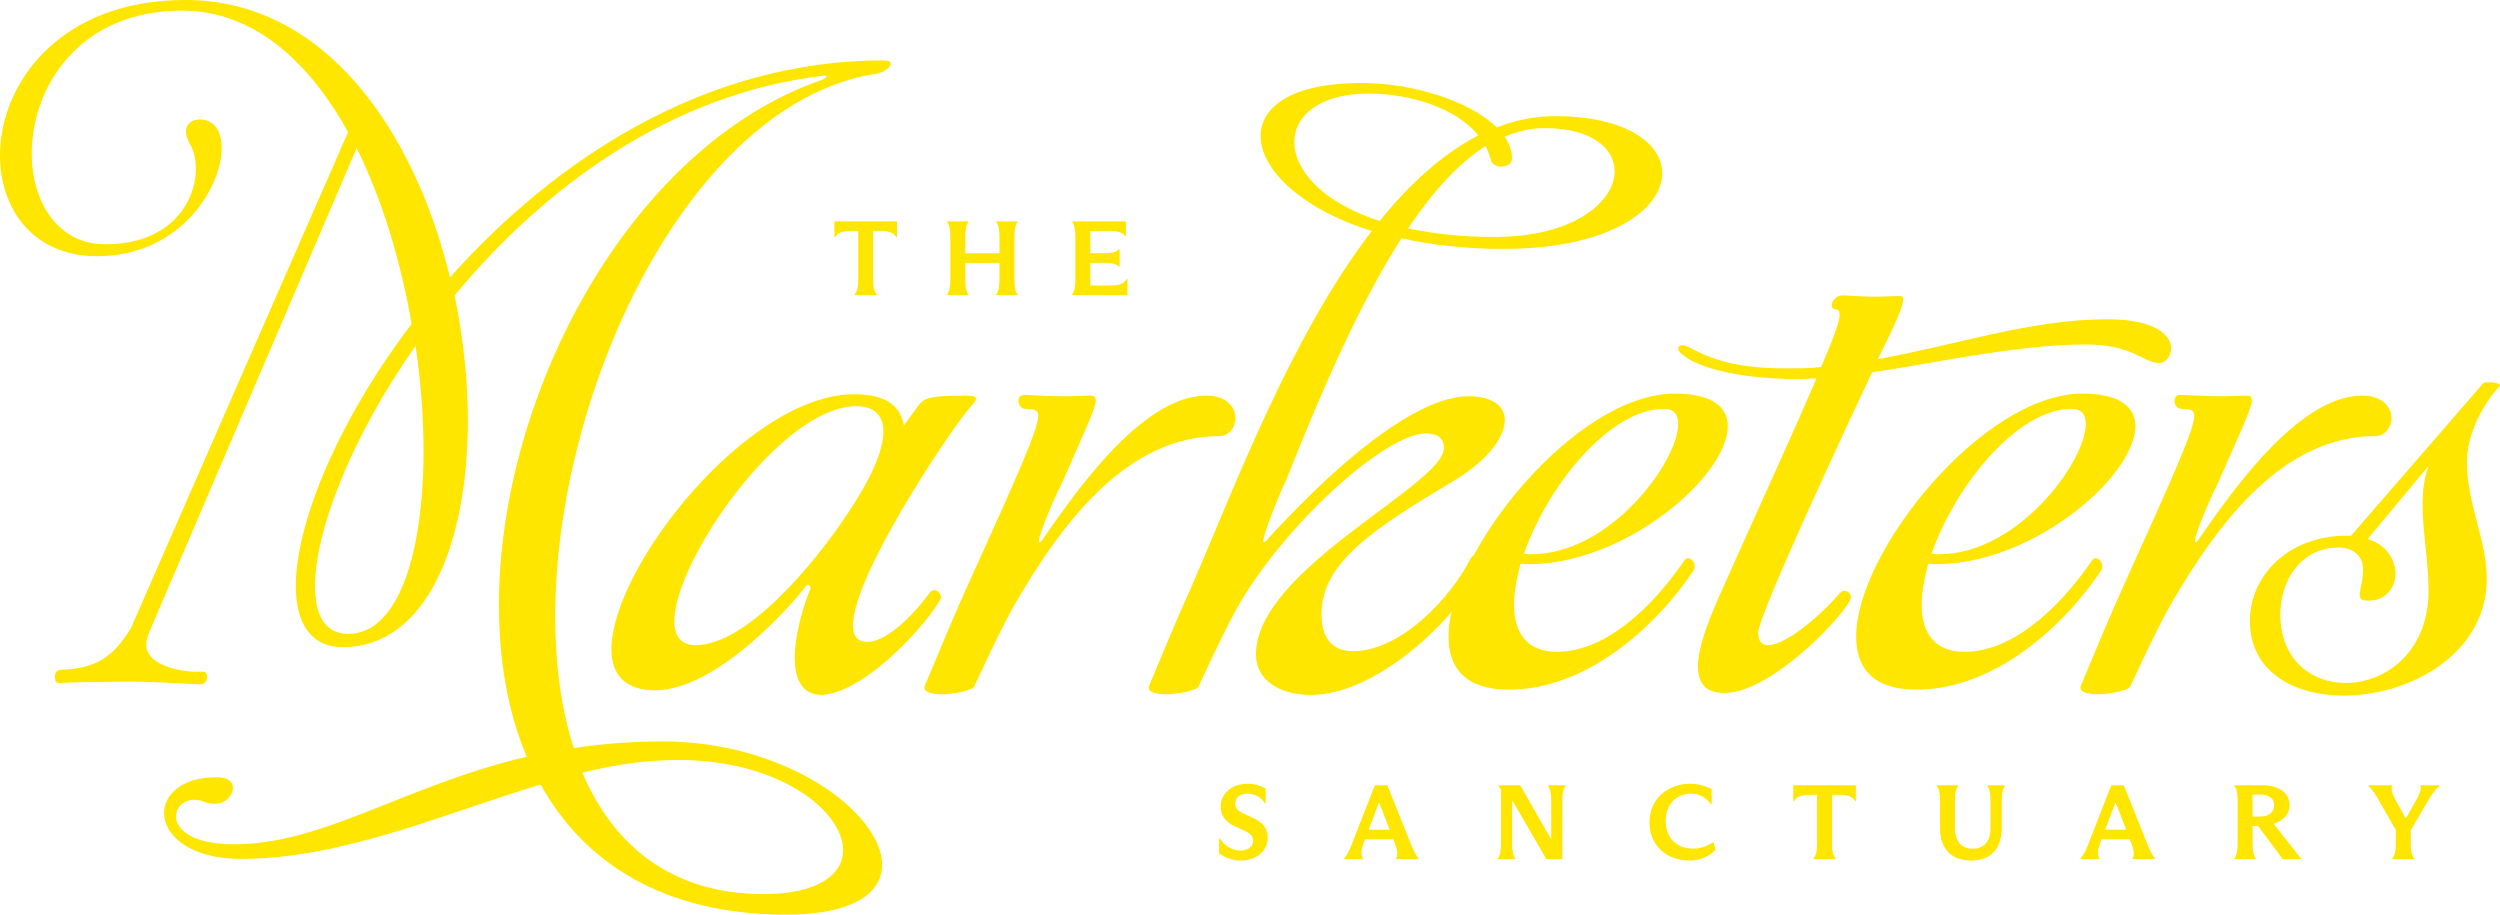 <svg width="287" height="105" viewBox="0 0 287 105" fill="none" xmlns="http://www.w3.org/2000/svg">
<g clip-path="url(#clip0_2022_182)">
<path d="M16.789 73.988C16.789 75.969 19.448 76.807 21.347 77.036C21.955 77.112 22.41 77.112 23.398 77.112C23.626 77.112 23.778 77.416 23.778 77.721C23.778 78.102 23.55 78.559 23.018 78.559C22.258 78.559 18.232 78.255 14.89 78.255C12.459 78.255 7.521 78.331 6.837 78.407C6.229 78.407 6.381 78.026 6.305 77.721C6.305 77.416 6.381 76.959 6.913 76.883C11.015 76.807 13.066 75.359 15.041 72.083L39.959 15.163C35.401 6.934 29.02 1.219 20.891 1.219C9.04 1.219 3.646 10.058 3.646 17.602C3.646 23.164 6.609 28.041 12.079 28.041C19.6 28.041 22.486 23.164 22.486 19.354C22.486 18.287 22.258 17.297 21.803 16.535C21.499 16.002 21.347 15.468 21.347 15.087C21.347 14.173 22.107 13.716 22.942 13.716C24.613 13.716 25.449 15.087 25.449 16.992C25.449 21.564 20.663 29.412 11.167 29.412C3.798 29.412 0 24.002 0 17.83C0 9.601 6.837 0 21.271 0C37.452 0 47.632 15.239 51.658 31.851C63.585 18.44 80.829 6.934 101.34 6.934C102.024 6.934 102.252 7.086 102.252 7.315C102.252 7.772 101.188 8.534 100.125 8.534C79.006 12.268 63.737 44.956 63.737 70.787C63.737 76.274 64.42 81.379 65.864 85.874C68.978 85.417 72.397 85.112 76.043 85.112C90.401 85.112 101.264 93.418 101.264 99.285C101.264 102.485 97.998 105 90.249 105C76.119 105 67.003 98.98 62.065 90.065C50.898 93.418 39.351 98.599 27.652 98.599C21.727 98.599 18.84 95.856 18.84 93.342C18.84 91.208 20.891 89.227 24.841 89.227C26.209 89.227 26.741 89.76 26.741 90.446C26.741 91.284 25.905 92.275 24.689 92.275C23.398 92.275 23.474 91.818 22.258 91.818C21.119 91.818 20.207 92.656 20.207 93.723C20.207 95.171 21.955 96.923 26.892 96.923C37.148 96.923 46.34 90.218 60.47 86.865C58.267 81.684 57.279 75.74 57.279 69.416C57.279 45.414 72.245 16.763 94.427 9.144C94.427 9.144 94.883 8.915 94.883 8.763C94.883 8.687 94.807 8.687 94.579 8.687C76.879 10.744 62.369 21.64 52.19 33.908C53.177 38.708 53.709 43.661 53.709 48.309C53.709 62.482 48.923 74.292 39.351 74.292C35.705 74.292 33.957 71.549 33.957 67.282C33.957 60.12 38.743 48.385 47.252 37.184C46.036 30.098 43.909 23.012 40.946 16.992L17.017 72.845C16.865 73.226 16.789 73.683 16.789 73.988ZM39.959 72.769C45.732 72.769 48.619 63.549 48.619 51.738C48.619 47.928 48.315 43.813 47.708 39.699C40.263 50.29 36.16 61.034 36.16 67.282C36.16 70.711 37.376 72.769 39.959 72.769ZM96.782 97.609C96.782 93.113 89.49 87.246 77.867 87.246C74.22 87.246 70.574 87.779 66.851 88.694C70.422 97.076 77.107 102.638 87.666 102.638C93.972 102.638 96.782 100.352 96.782 97.609Z" fill="#FFE600"/>
<path d="M110.912 45.414C111.748 45.414 112.052 45.566 112.052 45.795C112.052 46.099 111.444 46.633 110.912 47.319C108.405 50.443 97.922 66.216 97.922 71.778C97.922 72.997 98.378 73.683 99.593 73.683C101.34 73.683 103.999 71.702 106.734 68.044C106.886 67.816 107.114 67.74 107.266 67.74C107.646 67.74 108.026 68.121 108.026 68.578C108.026 68.654 107.95 68.806 107.95 68.806C106.81 71.092 99.593 79.474 94.351 79.779C92.072 79.779 91.237 77.95 91.237 75.512C91.237 73.073 92.072 69.949 93.06 67.511C93.06 67.511 92.984 67.13 92.756 67.13C92.68 67.13 92.604 67.206 92.452 67.359C90.933 69.416 82.273 79.245 75.208 79.245C71.713 79.245 70.194 77.416 70.194 74.521C70.194 65.149 85.843 45.261 98.074 45.261C103.088 45.261 103.543 47.852 103.771 48.843L105.367 46.633C106.05 45.718 106.582 45.414 110.912 45.414ZM97.086 59.282C100.049 54.938 101.416 51.662 101.416 49.528C101.416 47.623 100.277 46.633 98.302 46.633C89.717 46.633 77.411 64.387 77.411 71.321C77.411 72.997 78.17 74.064 79.842 74.064C85.691 74.064 93.364 64.844 97.086 59.282Z" fill="#FFE600"/>
<path d="M119.191 47.7C119.191 47.014 118.583 46.938 117.748 46.938C117.216 46.938 116.912 46.48 116.912 46.023C116.912 45.642 117.14 45.337 117.596 45.337C118.128 45.337 120.711 45.49 122.078 45.49C123.521 45.49 124.357 45.414 125.193 45.414C125.572 45.414 125.8 45.566 125.8 45.947C125.8 46.861 124.585 49.376 121.698 55.929C121.47 56.234 119.267 61.187 119.267 62.101C119.267 62.177 119.267 62.253 119.343 62.253C119.419 62.253 119.495 62.177 119.571 62.101C123.066 57.072 130.966 45.414 138.487 45.414C140.842 45.414 141.829 46.785 141.829 48.004C141.829 49.071 141.07 50.062 140.006 50.062C129.599 50.062 122.154 59.51 116.304 69.721C114.633 72.692 111.822 78.864 111.822 78.864C111.519 79.245 109.619 79.703 108.1 79.703C107.036 79.703 106.125 79.474 106.125 78.941C106.125 78.788 106.201 78.636 106.201 78.636C106.429 78.178 108.556 72.845 110.987 67.435C117.14 53.872 119.191 49.224 119.191 47.7Z" fill="#FFE600"/>
<path d="M190.827 19.887C190.827 24.002 184.825 28.574 172.595 28.574C168.189 28.574 164.314 28.117 160.896 27.355C156.186 34.67 151.856 44.499 147.601 55.243C147.374 55.548 145.019 61.187 145.019 62.101C145.019 62.177 145.019 62.253 145.095 62.253C145.171 62.253 145.246 62.177 145.322 62.101C159.908 46.176 166.593 45.49 168.568 45.49C171.379 45.49 172.747 46.633 172.747 48.233C172.747 50.214 170.772 52.881 166.821 55.243C157.629 60.729 151.704 64.615 151.704 70.483C151.704 73.073 152.767 74.75 155.35 74.75C160.82 74.75 166.593 68.578 168.796 64.158C168.948 63.853 169.252 63.701 169.48 63.701C169.86 63.701 170.24 64.006 170.24 64.463C170.24 64.615 170.164 64.768 170.088 64.996C168.113 70.025 158.541 79.779 150.488 79.779C146.918 79.779 144.183 78.102 144.183 75.131C144.183 65.301 165.758 55.7 165.758 51.433C165.758 50.062 164.694 49.757 163.707 49.757C159.073 49.757 147.526 60.12 142.056 69.721C140.385 72.692 137.574 78.864 137.574 78.864C137.27 79.245 135.371 79.703 133.851 79.703C132.788 79.703 131.876 79.474 131.876 78.941C131.876 78.788 131.952 78.636 131.952 78.636C132.18 78.178 134.307 72.845 136.738 67.435C141.296 57.072 147.981 38.861 157.477 26.517C149.197 23.926 144.715 19.354 144.715 15.62C144.715 12.192 148.437 9.525 156.262 9.525C162.187 9.525 168.72 11.582 171.835 14.63C173.962 13.792 176.165 13.335 178.52 13.335C186.649 13.335 190.827 16.459 190.827 19.887ZM148.589 16.306C148.589 19.506 151.78 23.24 158.389 25.374C161.807 21.107 165.606 17.678 169.708 15.544C167.125 12.344 161.807 10.744 157.097 10.744C151.552 10.744 148.589 13.258 148.589 16.306ZM172.215 19.125C171.607 19.125 171.227 18.592 171.227 18.592C171.075 17.983 170.847 17.373 170.544 16.763C167.429 18.745 164.466 22.021 161.655 26.212C164.466 26.822 167.809 27.203 171.607 27.203C180.647 27.203 185.357 23.164 185.357 19.659C185.357 17.068 182.774 14.706 177.305 14.706C175.709 14.706 174.19 15.087 172.747 15.697C173.278 16.459 173.582 17.373 173.582 18.211C173.582 18.745 173.126 19.125 172.215 19.125Z" fill="#FFE600"/>
<path d="M198.348 48.919C198.348 54.633 186.649 64.768 175.481 64.768C175.254 64.768 174.95 64.768 174.57 64.692C174.114 66.368 173.81 68.044 173.81 69.416C173.81 72.616 175.254 74.826 178.748 74.826C184.142 74.826 189.459 70.025 193.334 64.387C193.486 64.158 193.638 64.082 193.79 64.082C194.169 64.082 194.549 64.539 194.549 64.996C194.549 65.149 194.549 65.301 194.397 65.53C190.143 71.854 182.243 79.169 173.202 79.169C168.265 79.169 166.289 76.731 166.289 73.073C166.289 63.32 180.875 45.185 192.27 45.185C196.524 45.185 198.348 46.709 198.348 48.919ZM174.95 63.549C175.178 63.625 175.406 63.625 175.785 63.625C184.901 63.625 192.65 52.957 192.65 48.69C192.65 47.623 192.194 46.938 191.055 46.938C184.75 46.938 177.685 55.776 174.95 63.549Z" fill="#FFE600"/>
<path d="M192.65 40.004C192.65 39.775 192.878 39.623 193.182 39.623C193.334 39.623 193.562 39.699 193.714 39.775C196.524 41.299 199.411 42.289 205.033 42.289C206.4 42.289 207.768 42.289 209.059 42.137C210.426 39.013 211.186 36.88 211.186 36.194C211.186 35.737 211.034 35.508 210.73 35.508C210.426 35.508 210.275 35.279 210.275 35.051C210.275 34.594 210.806 33.908 211.49 33.908C212.022 33.908 213.693 34.06 215.06 34.06C216.504 34.06 217.339 33.984 218.175 33.984C218.403 33.984 218.479 34.136 218.479 34.365C218.479 35.279 217.415 37.489 215.592 41.223C224.556 39.623 233.141 36.651 241.877 36.651C247.574 36.651 249.246 38.556 249.246 40.004C249.246 40.918 248.562 41.68 247.878 41.68C246.055 41.68 244.916 39.546 239.446 39.546C231.773 39.546 222.961 41.528 214.909 42.747C212.25 48.385 201.842 70.635 201.842 72.616C201.842 73.683 202.298 74.064 202.982 74.064C204.881 74.064 208.679 71.016 211.186 68.121C211.338 67.968 211.566 67.816 211.718 67.816C212.098 67.816 212.478 68.121 212.478 68.578C212.478 68.654 212.478 68.806 212.402 68.882C211.262 71.168 203.21 79.55 197.968 79.55C195.689 79.55 194.929 78.331 194.929 76.502C194.929 74.064 196.372 70.635 197.816 67.435C201.918 58.215 206.02 49.376 208.527 43.432C207.464 43.509 206.324 43.509 205.337 43.509C205.337 43.509 196.069 43.432 192.954 40.537C192.726 40.308 192.65 40.156 192.65 40.004Z" fill="#FFE600"/>
<path d="M245.142 48.919C245.142 54.633 233.443 64.768 222.276 64.768C222.048 64.768 221.744 64.768 221.364 64.692C220.908 66.368 220.605 68.044 220.605 69.416C220.605 72.616 222.048 74.826 225.542 74.826C230.936 74.826 236.254 70.025 240.128 64.387C240.28 64.158 240.432 64.082 240.584 64.082C240.964 64.082 241.344 64.539 241.344 64.996C241.344 65.149 241.344 65.301 241.192 65.53C236.938 71.854 229.037 79.169 219.997 79.169C215.059 79.169 213.084 76.731 213.084 73.073C213.084 63.32 227.67 45.185 239.065 45.185C243.319 45.185 245.142 46.709 245.142 48.919ZM221.744 63.549C221.972 63.625 222.2 63.625 222.58 63.625C231.696 63.625 239.444 52.957 239.444 48.69C239.444 47.623 238.989 46.938 237.849 46.938C231.544 46.938 224.479 55.776 221.744 63.549Z" fill="#FFE600"/>
<path d="M251.903 47.7C251.903 47.014 251.295 46.938 250.46 46.938C249.928 46.938 249.624 46.48 249.624 46.023C249.624 45.642 249.852 45.337 250.308 45.337C250.84 45.337 253.422 45.49 254.79 45.49C256.233 45.49 257.069 45.414 257.905 45.414C258.284 45.414 258.512 45.566 258.512 45.947C258.512 46.861 257.297 49.376 254.41 55.929C254.182 56.234 251.979 61.187 251.979 62.101C251.979 62.177 251.979 62.253 252.055 62.253C252.131 62.253 252.207 62.177 252.283 62.101C255.777 57.072 263.678 45.414 271.199 45.414C273.554 45.414 274.541 46.785 274.541 48.004C274.541 49.071 273.782 50.062 272.718 50.062C262.311 50.062 254.866 59.51 249.016 69.721C247.345 72.692 244.534 78.864 244.534 78.864C244.23 79.245 242.331 79.703 240.812 79.703C239.748 79.703 238.837 79.474 238.837 78.941C238.837 78.788 238.913 78.636 238.913 78.636C239.141 78.178 241.268 72.845 243.699 67.435C249.852 53.872 251.903 49.224 251.903 47.7Z" fill="#FFE600"/>
<path d="M283.202 53.033C283.202 57.834 285.481 62.025 285.481 66.444C285.481 75.054 276.668 79.855 269.072 79.855C263.298 79.855 258.284 77.112 258.284 71.245C258.284 66.444 262.311 61.491 269.527 61.491H269.907L285.101 43.966C285.177 43.89 285.405 43.89 285.709 43.89C286.24 43.89 287 43.966 287 44.271C284.645 46.861 283.202 50.214 283.202 53.033ZM270.895 68.273C270.895 67.663 271.275 66.749 271.275 65.377C271.275 63.853 270.211 62.863 268.464 62.863C264.134 62.863 261.779 66.673 261.779 70.483C261.779 75.816 265.425 78.407 269.3 78.407C273.858 78.407 278.796 74.826 278.796 67.816C278.796 64.387 278.112 61.11 278.112 57.986C278.112 56.462 278.264 54.938 278.796 53.491L271.807 61.872C274.01 62.558 274.997 64.311 274.997 65.835C274.997 67.511 273.858 68.959 271.882 68.959C271.123 68.959 270.895 68.73 270.895 68.273Z" fill="#FFE600"/>
<path d="M98.524 26.506H97.758C96.7 26.506 96.141 26.726 95.862 27.238H95.789V25.409H102.972V27.238H102.899C102.608 26.726 102.061 26.506 101.003 26.506H100.237V32.053C100.237 32.907 100.31 33.382 100.663 33.821V33.882H98.098V33.821C98.451 33.382 98.524 32.907 98.524 32.053V26.506Z" fill="#FFE600"/>
<path d="M114.373 25.47V25.409H116.816V25.47C116.537 25.909 116.452 26.372 116.452 27.225V32.053C116.452 32.907 116.537 33.382 116.816 33.821V33.882H114.373V33.821C114.653 33.382 114.738 32.907 114.738 32.053V30.188H110.812V32.053C110.812 32.907 110.897 33.382 111.177 33.821V33.882H108.734V33.821C109.013 33.382 109.098 32.907 109.098 32.053V27.225C109.098 26.372 109.013 25.909 108.734 25.47V25.409H111.177V25.47C110.897 25.909 110.812 26.372 110.812 27.225V29.078H114.738V27.225C114.738 26.372 114.653 25.909 114.373 25.47Z" fill="#FFE600"/>
<path d="M123.088 25.47V25.409H129.251V27.103H129.178C128.825 26.689 128.376 26.518 127.306 26.518H125.167V29.066H126.808C127.78 29.066 128.145 28.908 128.461 28.615H128.534V30.615H128.461C128.169 30.322 127.756 30.176 126.808 30.176H125.167V32.773H127.501C128.449 32.773 128.983 32.626 129.36 32.017H129.433V33.882H123.088V33.821C123.368 33.382 123.453 32.907 123.453 32.053V27.225C123.453 26.372 123.368 25.909 123.088 25.47Z" fill="#FFE600"/>
<path d="M139.95 97.963V96.231H140.023C140.667 97.207 141.579 97.645 142.393 97.645C143.098 97.645 143.852 97.316 143.852 96.524C143.852 95.963 143.475 95.646 142.855 95.366L141.773 94.866C140.691 94.366 140.132 93.598 140.132 92.61C140.132 91.099 141.433 89.977 143.183 89.977C144.022 89.977 144.8 90.209 145.298 90.538V92.233H145.225C144.788 91.513 144.022 91.111 143.232 91.111C142.442 91.111 141.798 91.501 141.798 92.257C141.798 92.757 142.114 93.098 142.794 93.415L143.961 93.951C144.97 94.415 145.529 95.134 145.529 96.158C145.529 97.731 144.168 98.792 142.466 98.792C141.53 98.792 140.655 98.487 139.95 97.963Z" fill="#FFE600"/>
<path d="M157.83 90.146H159.264L161.902 96.73C162.242 97.571 162.473 98.107 162.862 98.558V98.619H160.273V98.558C160.528 98.107 160.407 97.522 160.115 96.754L159.957 96.352H156.711L156.566 96.73C156.262 97.534 156.177 98.119 156.481 98.558V98.619H154.305V98.558C154.694 98.107 154.949 97.534 155.241 96.778L157.83 90.146ZM159.531 95.244L158.352 92.184H158.279L157.125 95.244H159.531Z" fill="#FFE600"/>
<path d="M172.318 90.658L172.002 90.183V90.146H174.518L178.007 96.242H178.08V91.963C178.08 91.109 177.994 90.646 177.715 90.207V90.146H179.72V90.207C179.441 90.646 179.356 91.109 179.356 91.963V98.619H177.52L173.667 91.975H173.594V96.79C173.594 97.644 173.68 98.119 173.959 98.558V98.619H171.954V98.558C172.233 98.119 172.318 97.644 172.318 96.79V90.658Z" fill="#FFE600"/>
<path d="M189.359 94.413C189.359 91.621 191.571 89.975 193.978 89.975C194.865 89.975 195.765 90.195 196.494 90.597V92.316H196.421C195.838 91.524 195.035 91.109 194.148 91.109C192.398 91.109 191.219 92.389 191.219 94.23C191.219 96.242 192.544 97.424 194.343 97.424C195.23 97.424 195.996 97.144 196.713 96.656L196.944 97.571C196.081 98.412 195.096 98.79 193.966 98.79C191.413 98.79 189.359 97.156 189.359 94.413Z" fill="#FFE600"/>
<path d="M208.6 91.243H207.834C206.777 91.243 206.218 91.463 205.938 91.975H205.865V90.146H213.049V91.975H212.976C212.684 91.463 212.137 91.243 211.08 91.243H210.314V96.79C210.314 97.644 210.387 98.119 210.739 98.558V98.619H208.175V98.558C208.527 98.119 208.6 97.644 208.6 96.79V91.243Z" fill="#FFE600"/>
<path d="M222.712 95.047V91.975C222.712 91.109 222.627 90.646 222.347 90.207V90.146H224.79V90.207C224.511 90.646 224.426 91.109 224.426 91.975V95.072C224.426 96.4 225.046 97.437 226.48 97.437C227.805 97.437 228.51 96.522 228.51 95.072V91.963C228.51 91.109 228.425 90.646 228.145 90.207V90.146H230.163V90.207C229.883 90.646 229.798 91.109 229.798 91.963V95.035C229.798 97.424 228.534 98.79 226.285 98.79C224.037 98.79 222.712 97.473 222.712 95.047Z" fill="#FFE600"/>
<path d="M242.378 90.146H243.813L246.45 96.73C246.79 97.571 247.021 98.107 247.41 98.558V98.619H244.821V98.558C245.077 98.107 244.955 97.522 244.663 96.754L244.505 96.352H241.26L241.114 96.73C240.81 97.534 240.725 98.119 241.029 98.558V98.619H238.853V98.558C239.242 98.107 239.498 97.534 239.789 96.778L242.378 90.146ZM244.08 95.244L242.901 92.184H242.828L241.673 95.244H244.08Z" fill="#FFE600"/>
<path d="M256.514 90.207V90.146H259.699C261.595 90.146 262.847 91.024 262.847 92.426C262.847 93.45 262.154 94.23 261.012 94.572L264.184 98.595V98.619H262.069L259.213 94.816H258.593V96.79C258.593 97.644 258.678 98.119 258.957 98.558V98.619H256.514V98.558C256.794 98.119 256.879 97.644 256.879 96.79V91.963C256.879 91.109 256.794 90.646 256.514 90.207ZM261.072 92.438C261.072 91.609 260.428 91.219 259.48 91.219H258.593V93.743H259.456C260.465 93.743 261.072 93.255 261.072 92.438Z" fill="#FFE600"/>
<path d="M275.038 95.279L273.154 91.987C272.692 91.182 272.388 90.695 271.89 90.207V90.146H274.613V90.207C274.455 90.683 274.686 91.231 275.038 91.877L276.144 93.913H276.217L277.335 91.938C277.761 91.182 277.992 90.646 277.87 90.207V90.146H280.058V90.207C279.487 90.719 279.122 91.268 278.66 92.06L276.752 95.315V96.79C276.752 97.644 276.825 98.119 277.177 98.558V98.619H274.613V98.558C274.965 98.119 275.038 97.644 275.038 96.79V95.279Z" fill="#FFE600"/>
</g>
<defs>
<clipPath id="clip0_2022_182">
<rect width="287" height="105" fill="white"/>
</clipPath>
</defs>
</svg>
